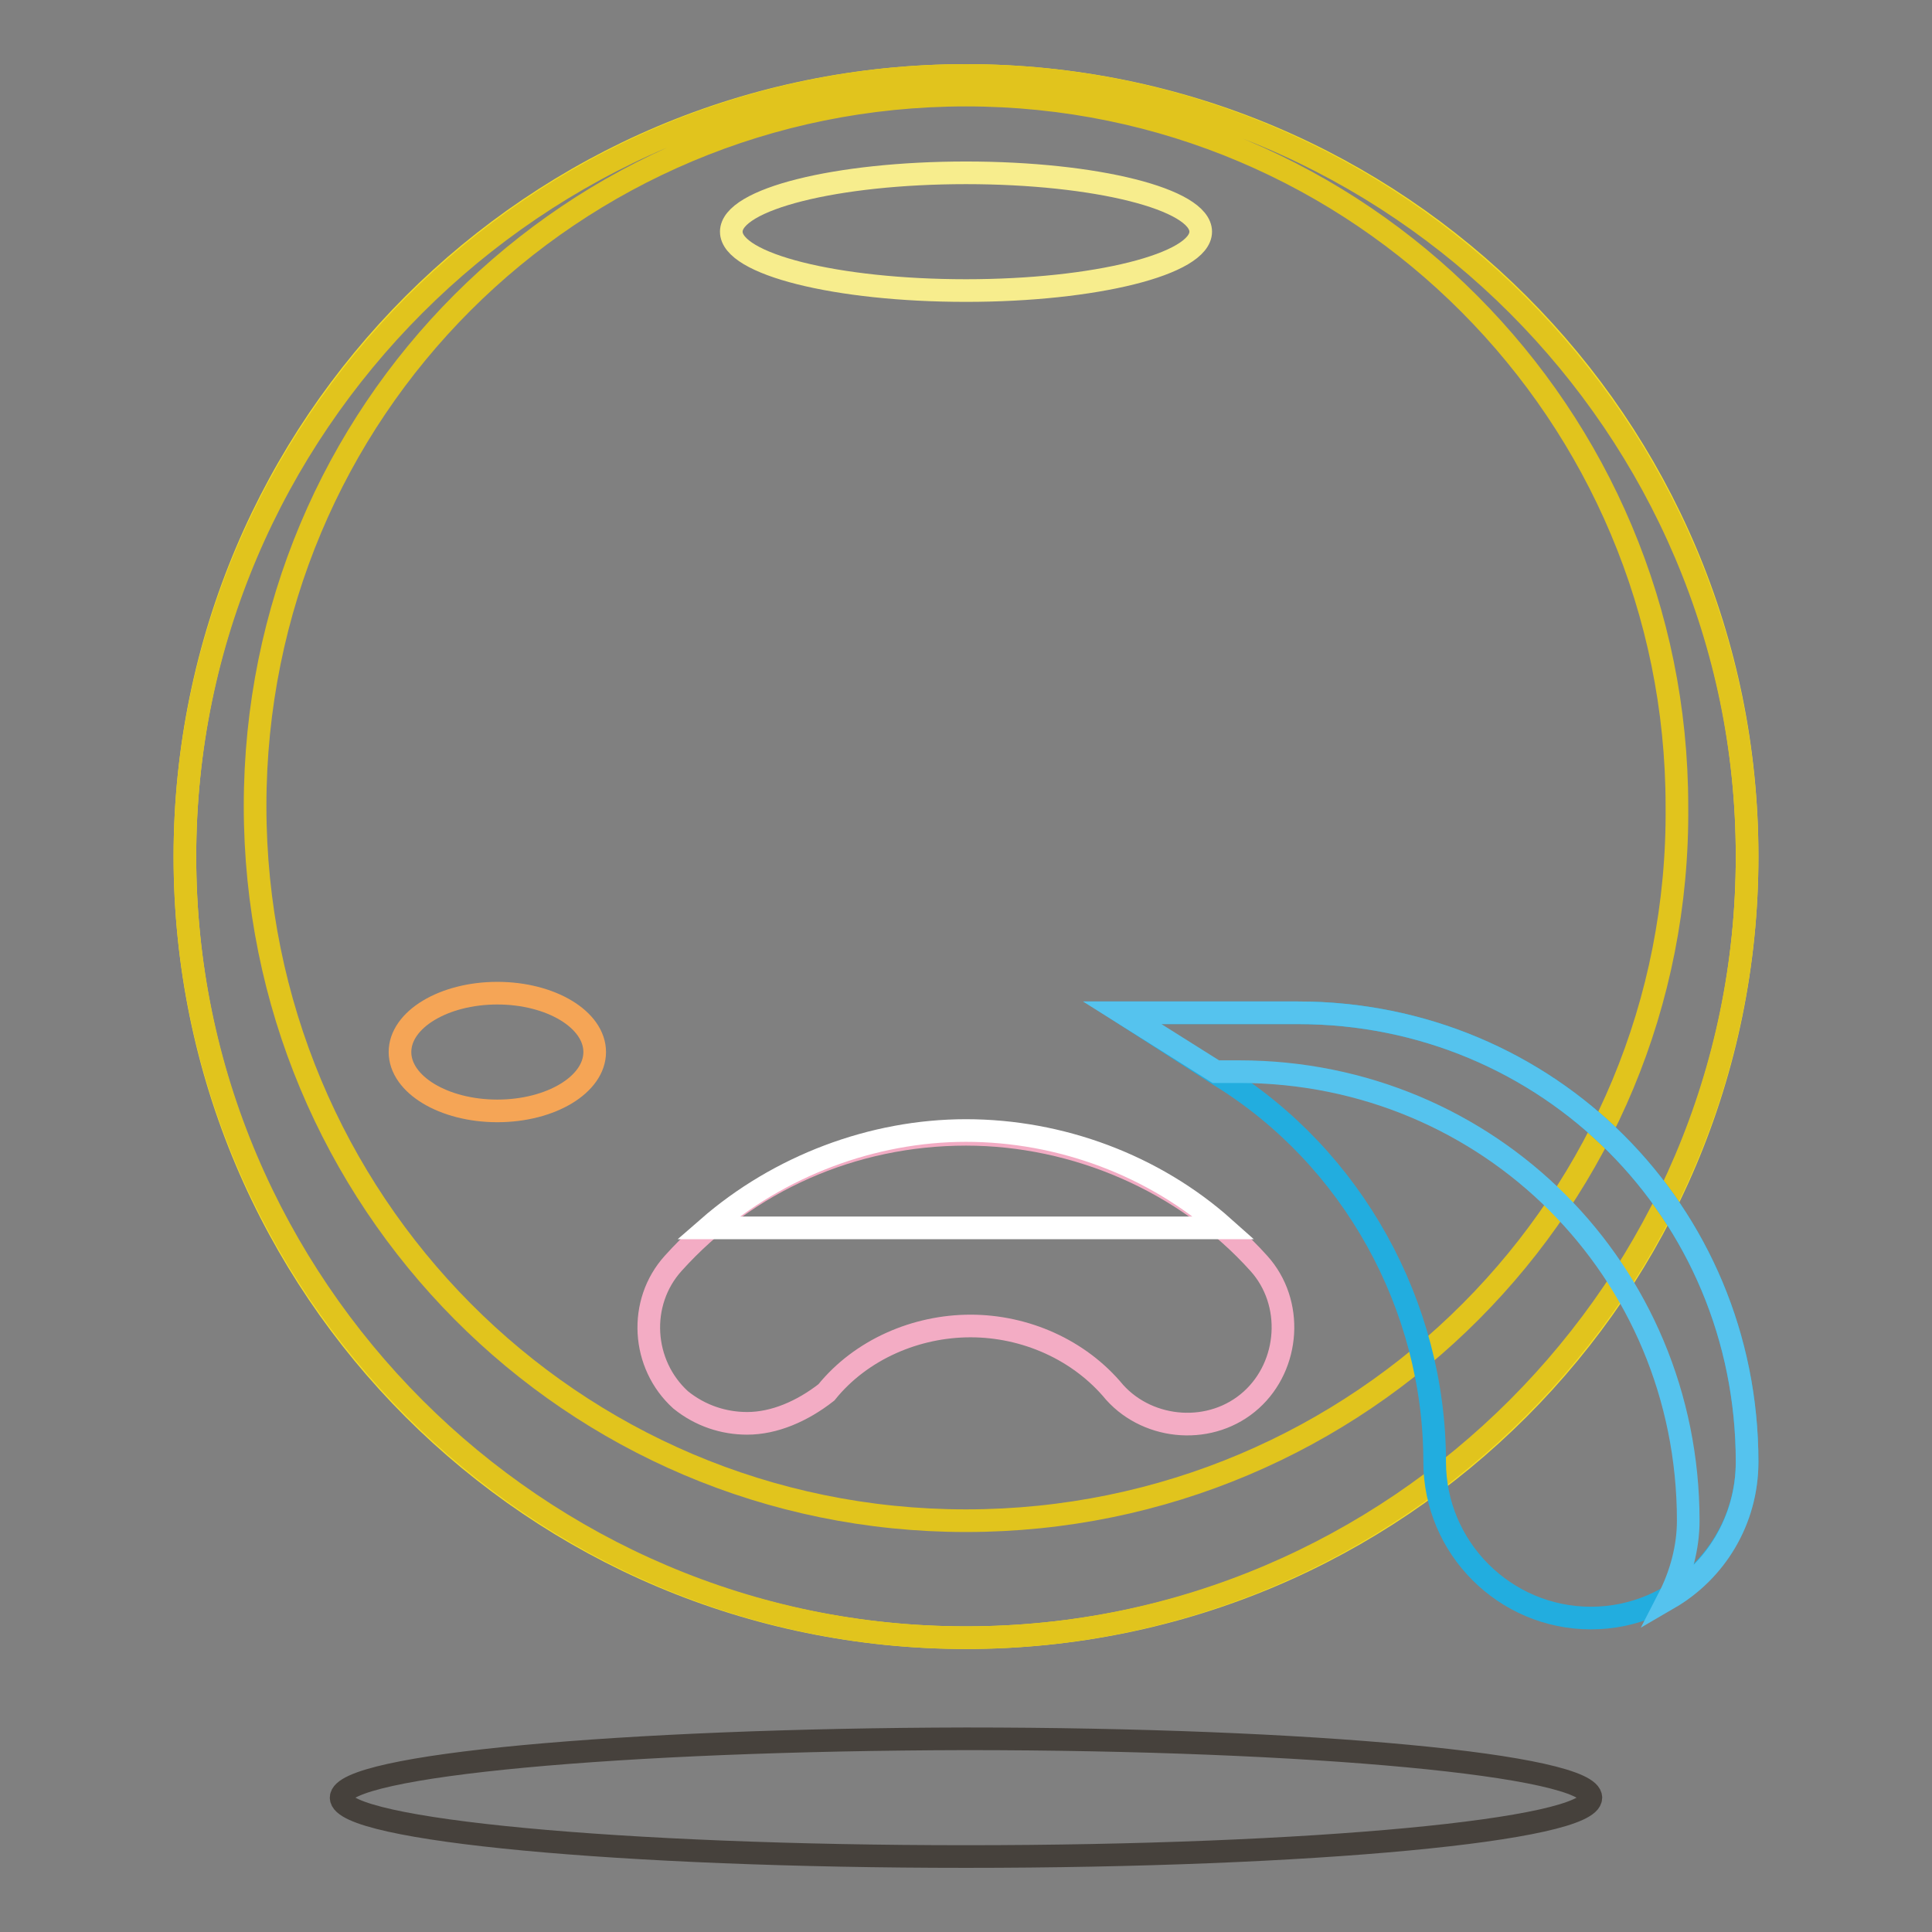 <?xml version="1.0" encoding="utf-8"?>
<!-- Svg Vector Icons : http://www.onlinewebfonts.com/icon -->
<!DOCTYPE svg PUBLIC "-//W3C//DTD SVG 1.1//EN" "http://www.w3.org/Graphics/SVG/1.1/DTD/svg11.dtd">
<svg version="1.1" xmlns="http://www.w3.org/2000/svg" xmlns:xlink="http://www.w3.org/1999/xlink" x="0px" y="0px" viewBox="0 0 256 256" enable-background="new 0 0 256 256" xml:space="preserve">
<rect x="0" y="0" width="256" height="256" fill="#808080" stroke="none"/>
<g> <path stroke-width="3" fill-opacity="0" stroke="#f4dd26"  d="M24.5,113.5C24.5,170.7,70.8,217,128,217c57.2,0,103.5-46.3,103.5-103.5c0,0,0,0,0-0.1 C231.5,56.3,185.2,10,128,10C70.8,10,24.5,56.3,24.5,113.5L24.5,113.5z"/> <path stroke-width="3" fill-opacity="0" stroke="#e1c41d"  d="M128,10C71.1,10,24.5,56.6,24.5,113.5C24.5,170.4,71.1,217,128,217c56.9,0,103.5-46.6,103.5-103.5 C231.5,56.6,184.9,10,128,10z M128,201.5c-52.3,0-94.2-42.4-94.2-94.7c0-52.3,41.9-94.2,94.2-94.2c52.3,0,94.2,42.4,94.2,94.2 C222.7,159.1,180.3,201.5,128,201.5z"/> <path stroke-width="3" fill-opacity="0" stroke="#f7ed8d"  d="M96.9,30.7c0,4.3,13.9,7.8,31.1,7.8c17.1,0,31.1-3.5,31.1-7.8c0-4.3-13.9-7.8-31.1-7.8 C110.8,22.9,96.9,26.4,96.9,30.7z"/> <path stroke-width="3" fill-opacity="0" stroke="#46413c"  d="M45.2,238.2c0,4.3,37.1,7.8,82.8,7.8c45.7,0,82.8-3.5,82.8-7.8c0-4.3-37.1-7.8-82.8-7.8 C82.3,230.5,45.2,233.9,45.2,238.2z"/> <path stroke-width="3" fill-opacity="0" stroke="#f5a556"  d="M53,139.4c0,4.3,5.8,7.8,12.9,7.8c7.1,0,12.9-3.5,12.9-7.8c0-4.3-5.8-7.8-12.9-7.8 C58.8,131.6,53,135.1,53,139.4C53,139.4,53,139.4,53,139.4z"/> <path stroke-width="3" fill-opacity="0" stroke="#22addf"  d="M148.7,134.2H172c33.1,0,59.5,26.4,59.5,59.5c0,11.4-9.3,20.7-20.7,20.7s-20.7-9.3-20.7-20.7 c0-20.7-10.9-40.4-28.5-51.2L148.7,134.2z"/> <path stroke-width="3" fill-opacity="0" stroke="#55c3ee"  d="M172,134.2h-23.3l12.4,7.8h3.1c33.1,0,59.5,26.4,59.5,59.5c0,3.6-1,7.2-2.6,10.3 c6.2-3.6,10.4-10.3,10.4-18.1C231.5,160.6,205.1,134.2,172,134.2z"/> <path stroke-width="3" fill-opacity="0" stroke="#f3acc4"  d="M99,188.6c-3.1,0-6.2-1-8.8-3.1c-5.2-4.7-5.7-12.9-1-18.1c9.8-10.9,23.8-17.1,38.8-17.1 c14.5,0,29,6.2,38.8,17.1c4.7,5.2,4.1,13.5-1,18.1c-5.2,4.7-13.5,4.1-18.1-1c-4.7-5.7-11.9-8.8-19.1-8.8c-7.2,0-14.5,3.1-19.1,8.8 C106.3,187,102.6,188.6,99,188.6z"/> <path stroke-width="3" fill-opacity="0" stroke="#ffffff"  d="M162.2,162.7c-9.3-8.3-21.7-12.9-34.2-12.9c-12.4,0-24.8,4.7-34.2,12.9H162.2L162.2,162.7z"/></g>
</svg>